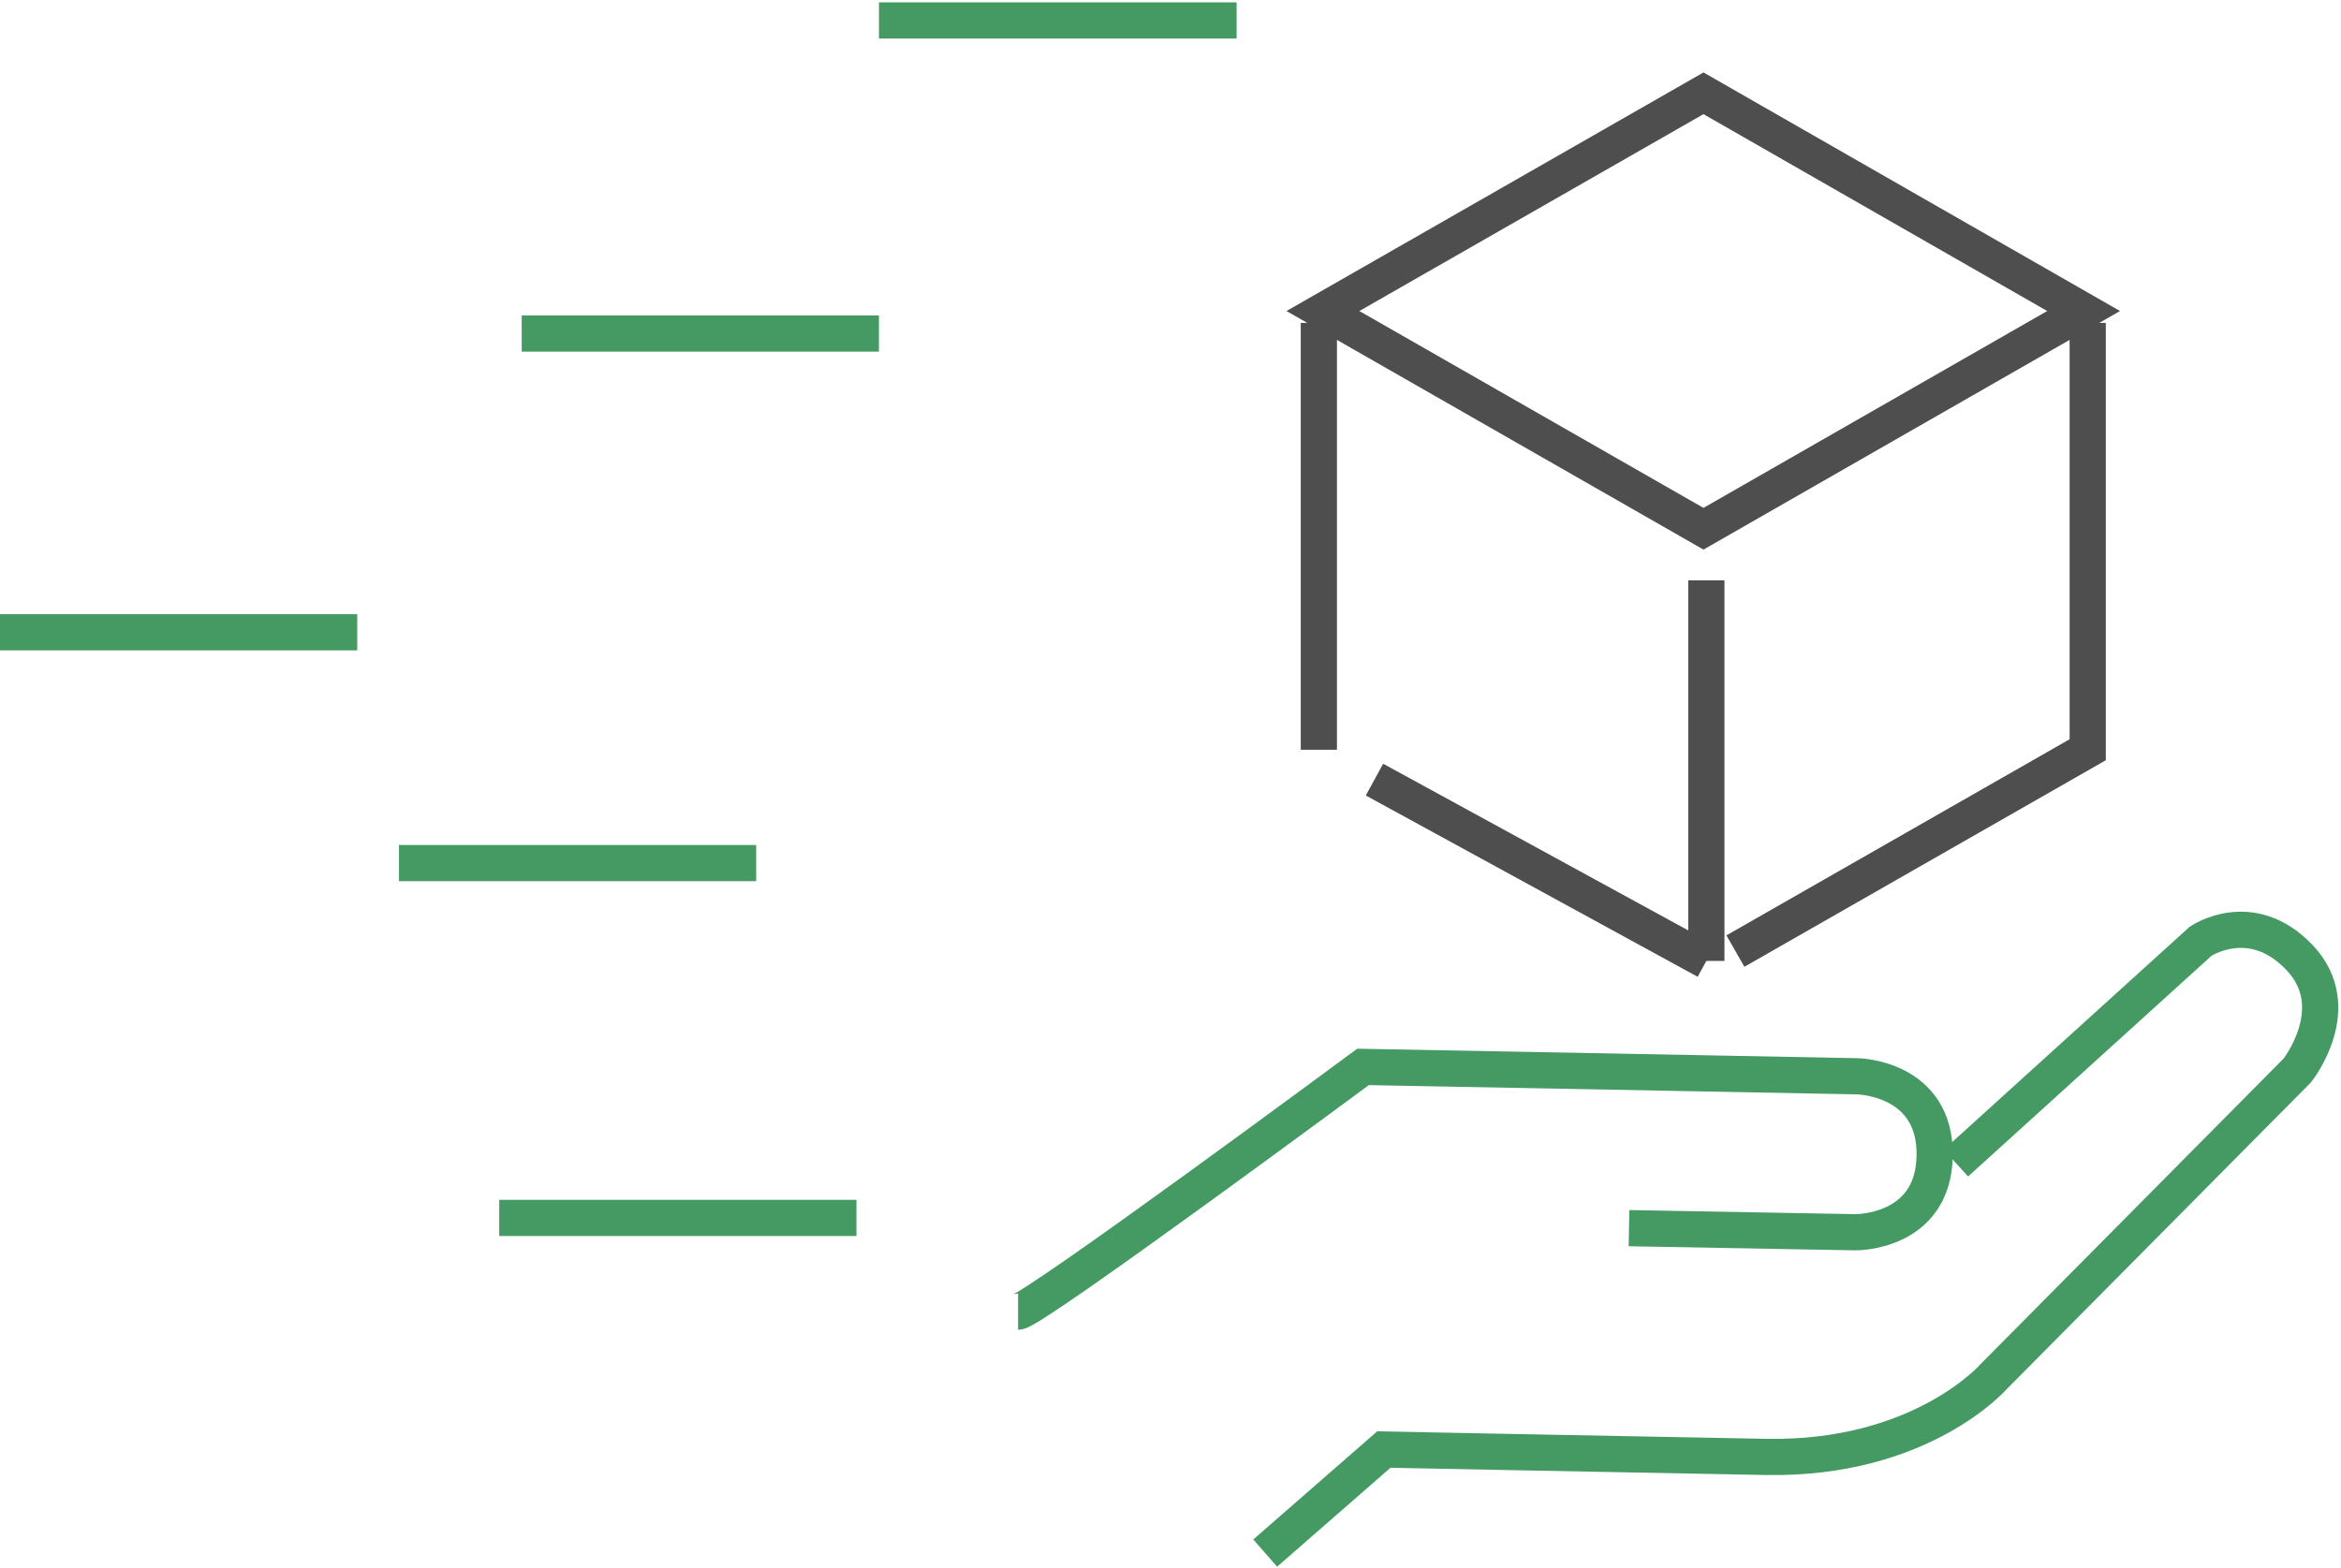 <svg width="97" height="65" viewBox="0 0 97 65" fill="none" xmlns="http://www.w3.org/2000/svg">
<path d="M0 26.206H14.802" stroke="#459A63" stroke-width="1.5" stroke-miterlimit="10"/>
<path d="M21.617 13.824H36.419" stroke="#459A63" stroke-width="1.5" stroke-miterlimit="10"/>
<path d="M36.42 0.848H51.239" stroke="#459A63" stroke-width="1.5" stroke-miterlimit="10"/>
<path d="M16.531 35.773H31.333" stroke="#459A63" stroke-width="1.5" stroke-miterlimit="10"/>
<path d="M20.686 50.48H35.487" stroke="#459A63" stroke-width="1.5" stroke-miterlimit="10"/>
<path d="M42.184 54.364C42.777 54.364 56.477 44.221 56.477 44.221L71.719 44.509L76.992 44.611C76.992 44.611 80.214 44.679 80.163 47.901C80.112 51.124 76.874 51.074 76.874 51.074L67.498 50.904" stroke="#459A63" stroke-width="1.5" stroke-miterlimit="10"/>
<path d="M81.044 48.207L91.183 39.013C91.183 39.013 93.269 37.588 95.269 39.675C97.27 41.761 95.184 44.373 95.184 44.373L82.621 57.044C82.621 57.044 79.62 60.504 73.177 60.386C66.734 60.267 57.341 60.08 57.341 60.08L52.424 64.372" stroke="#459A63" stroke-width="1.5" stroke-miterlimit="10"/>
<path d="M54.647 31.075V13.383M70.703 39.828L56.952 32.313M71.907 39.42L86.505 31.075V13.383M70.584 21.915L54.816 12.891L70.584 3.867L86.335 12.891L70.584 21.915Z" stroke="#4E4E4E" stroke-width="1.5" stroke-miterlimit="10"/>
<path d="M70.703 24.053V39.828" stroke="#4E4E4E" stroke-width="1.5" stroke-miterlimit="10"/>
</svg>
